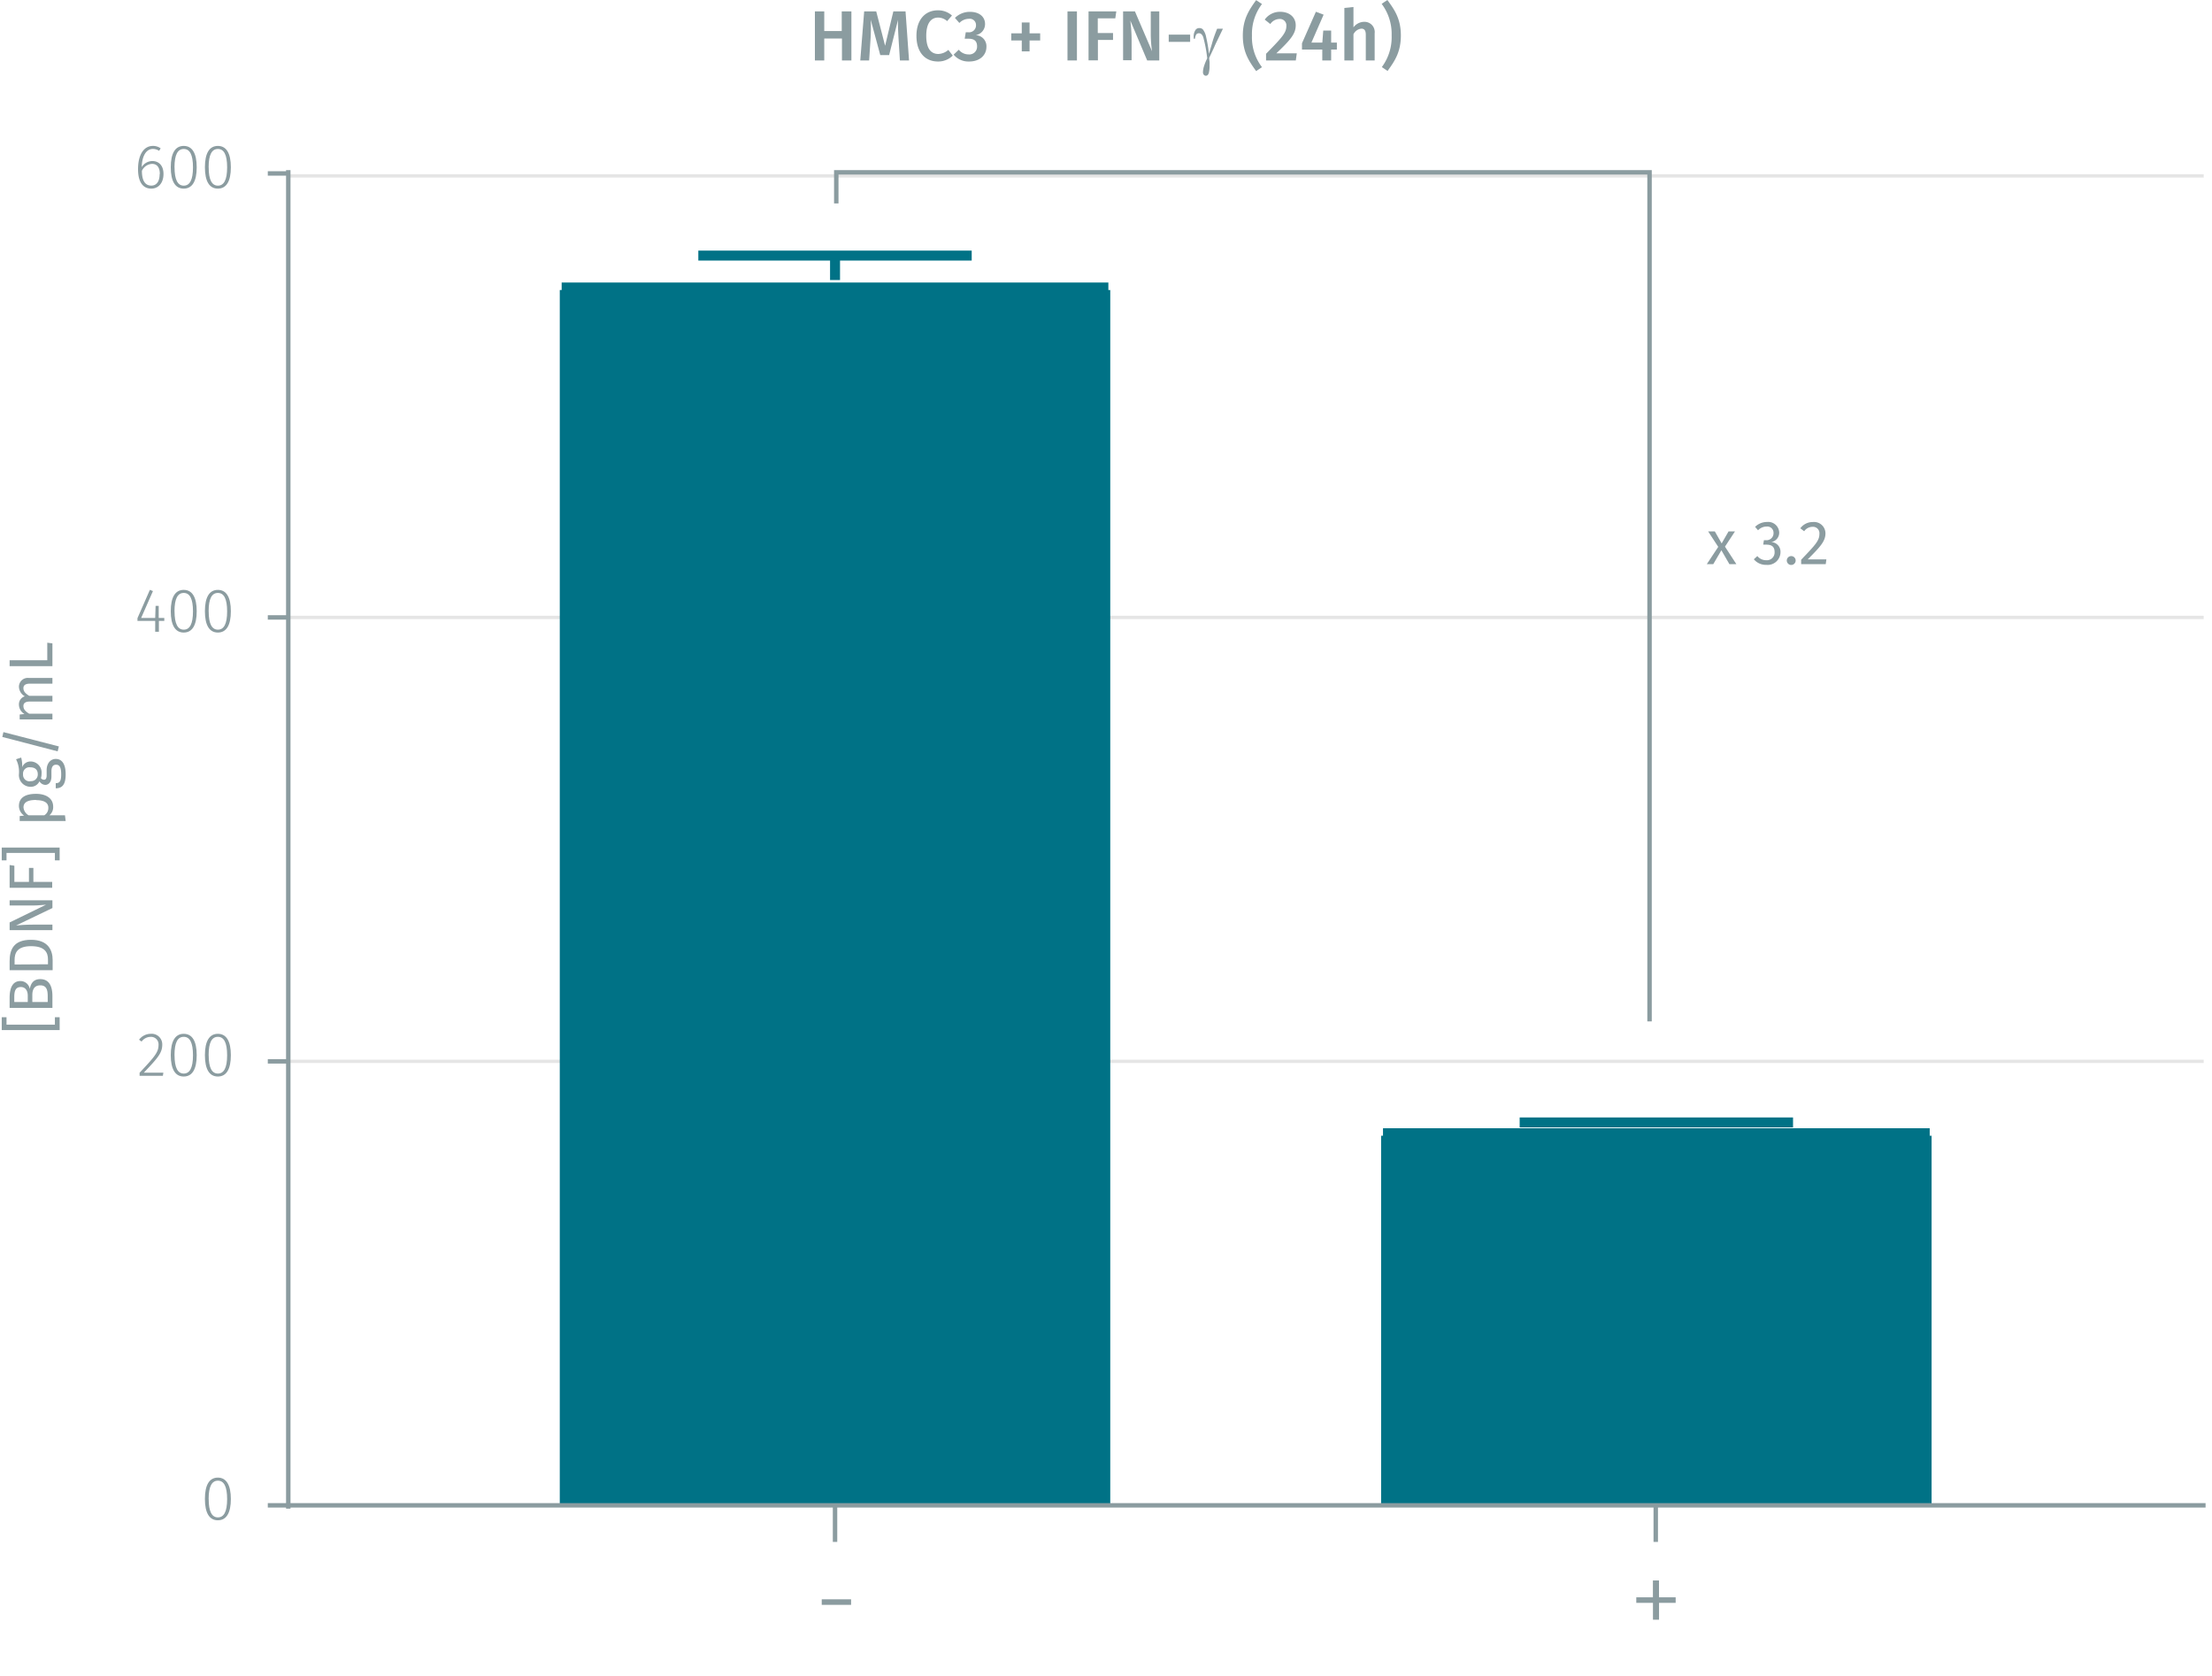 <svg id="Calque_1" data-name="Calque 1" xmlns="http://www.w3.org/2000/svg" viewBox="0 0 498.83 377.82"><title>assay-validation</title><line x1="65.01" y1="239.32" x2="496.96" y2="239.32" fill="none" stroke="#e5e5e5" stroke-miterlimit="10" stroke-width="0.75"/><line x1="65.01" y1="139.22" x2="496.96" y2="139.22" fill="none" stroke="#e5e5e5" stroke-miterlimit="10" stroke-width="0.75"/><line x1="65.01" y1="39.66" x2="496.96" y2="39.66" fill="none" stroke="#e5e5e5" stroke-miterlimit="10" stroke-width="0.75"/><polyline points="127.92 65.39 127.92 339.43 248.69 339.43 248.69 65.39 127.92 65.39" fill="#007286" fill-rule="evenodd"/><polyline points="127.92 339.43 127.92 65.39 126.66 65.39 249.95 65.39 248.69 65.39 248.69 339.43" fill="none" stroke="#007286" stroke-miterlimit="1" stroke-width="3.37"/><polyline points="313.14 256.09 313.14 339.43 433.91 339.43 433.91 256.09 313.14 256.09" fill="#007286" fill-rule="evenodd"/><polyline points="313.14 339.43 313.14 256.09 311.88 256.09 435.17 256.09 433.91 256.09 433.91 339.43" fill="none" stroke="#007286" stroke-miterlimit="1" stroke-width="3.37"/><path d="M191.93,360.62v1.25h-6.62v-1.25Z" fill="#8b9ca0"/><path d="M377.88,360.17v1.25h-3.75v3.8h-1.37v-3.8H369v-1.25h3.75v-3.8h1.37v3.8Z" fill="#8b9ca0"/><path d="M373.39,347.68v-8.25m-185.08,8.25v-8.25m-123.72,0H497.38" fill="none" stroke="#8b9ca0" stroke-miterlimit="10"/><path d="M52.06,338c0,3.15-1,4.8-2.93,4.8s-2.92-1.67-2.92-4.82,1-4.8,2.92-4.8S52.06,334.87,52.06,338Zm-5,0c0,2.87.74,4.15,2.08,4.15s2.08-1.26,2.08-4.13-.73-4.15-2.08-4.15S47.05,335.15,47.05,338Z" fill="#8b9ca0"/><path d="M36.59,235.56c0,1.85-1,3-4.16,6.31h4.41l-.11.71H31.48v-.69c3.46-3.68,4.27-4.65,4.27-6.28A1.68,1.68,0,0,0,34,233.8a2.53,2.53,0,0,0-2.07,1.06l-.57-.42A3.29,3.29,0,0,1,34,233.11,2.38,2.38,0,0,1,36.59,235.56Z" fill="#8b9ca0"/><path d="M44.36,237.93c0,3.15-1,4.81-2.93,4.81s-2.92-1.67-2.92-4.82,1-4.81,2.92-4.81S44.36,234.76,44.36,237.93Zm-5,0c0,2.87.74,4.14,2.08,4.14s2.08-1.26,2.08-4.13-.73-4.15-2.08-4.15S39.35,235,39.35,237.92Z" fill="#8b9ca0"/><path d="M52.06,237.93c0,3.15-1,4.81-2.93,4.81s-2.92-1.67-2.92-4.82,1-4.81,2.92-4.81S52.06,234.76,52.06,237.93Zm-5,0c0,2.87.74,4.14,2.08,4.14s2.08-1.26,2.08-4.13-.73-4.15-2.08-4.15S47.05,235,47.05,237.92Z" fill="#8b9ca0"/><path d="M35.83,140v2.45H35V140H31v-.61L33.8,133l.69.28-2.66,6.06H35l.09-2.73h.7v2.73h1.26V140Z" fill="#8b9ca0"/><path d="M44.36,137.83c0,3.15-1,4.8-2.93,4.8s-2.92-1.67-2.92-4.82,1-4.8,2.92-4.8S44.36,134.66,44.36,137.83Zm-5,0c0,2.87.74,4.15,2.08,4.15s2.08-1.26,2.08-4.13-.73-4.15-2.08-4.15S39.35,134.94,39.35,137.81Z" fill="#8b9ca0"/><path d="M52.06,137.83c0,3.15-1,4.8-2.93,4.8s-2.92-1.67-2.92-4.82,1-4.8,2.92-4.8S52.06,134.66,52.06,137.83Zm-5,0c0,2.87.74,4.15,2.08,4.15s2.08-1.26,2.08-4.13-.73-4.15-2.08-4.15S47.05,134.94,47.05,137.81Z" fill="#8b9ca0"/><path d="M36.87,39.23c0,2.05-1.18,3.3-2.74,3.3-2.18,0-3-1.91-3-4.36,0-3.25,1.27-5.27,3.36-5.27a2.89,2.89,0,0,1,1.74.55l-.35.56a2.49,2.49,0,0,0-1.4-.43c-1.56,0-2.47,1.7-2.52,4.1a2.84,2.84,0,0,1,2.39-1.37C35.74,36.31,36.87,37.25,36.87,39.23Zm-.83,0c0-1.62-.75-2.28-1.76-2.28A2.69,2.69,0,0,0,32,38.52c0,2.07.64,3.33,2.13,3.33C35.39,41.85,36,40.78,36,39.26Z" fill="#8b9ca0"/><path d="M44.36,37.72c0,3.15-1,4.81-2.93,4.81s-2.92-1.67-2.92-4.82,1-4.81,2.92-4.81S44.36,34.56,44.36,37.72Zm-5,0c0,2.87.74,4.14,2.08,4.14s2.08-1.26,2.08-4.13-.73-4.14-2.08-4.14S39.35,34.84,39.35,37.71Z" fill="#8b9ca0"/><path d="M52.06,37.72c0,3.15-1,4.81-2.93,4.81s-2.92-1.67-2.92-4.82,1-4.81,2.92-4.81S52.06,34.56,52.06,37.72Zm-5,0c0,2.87.74,4.14,2.08,4.14s2.08-1.26,2.08-4.13-.73-4.14-2.08-4.14S47.05,34.84,47.05,37.71Z" fill="#8b9ca0"/><path d="M65,39.11H60.39M65,139.22H60.39M65,239.32H60.39M65,339.43H60.39m4.62.75V38.36" fill="none" stroke="#8b9ca0" stroke-miterlimit="10"/><polyline points="157.48 57.63 219.13 57.63 188.31 57.63 188.31 63.14" fill="none" stroke="#007286" stroke-miterlimit="1" stroke-width="2.25"/><polyline points="342.7 253.09 404.35 253.09 373.53 253.09 373.53 253.84" fill="none" stroke="#007286" stroke-miterlimit="1" stroke-width="2.25"/><path d="M185.88,8.69v4.94h-2.11V2.57h2.11V7h3.94V2.57H192V13.63h-2.13V8.69Z" fill="#8b9ca0"/><path d="M202.94,13.63,202.65,9c-.1-1.64-.18-3.35-.14-4.52l-2,7.94h-2l-2.15-7.95a41.66,41.66,0,0,1-.06,4.59L196,13.63h-2l.88-11.06h2.72l2,7.75,1.86-7.75h2.75L205,13.63Z" fill="#8b9ca0"/><path d="M214.68,3.5l-1.09,1.26a3.09,3.09,0,0,0-2-.8c-1.53,0-2.71,1.12-2.71,4.12s1.15,4.09,2.74,4.09a3.6,3.6,0,0,0,2.24-.92l1,1.28a4.63,4.63,0,0,1-3.33,1.34c-2.86,0-4.86-2-4.86-5.79s2.11-5.75,4.8-5.75A4.62,4.62,0,0,1,214.68,3.5Z" fill="#8b9ca0"/><path d="M222.14,5.4A2.52,2.52,0,0,1,220,7.93a2.49,2.49,0,0,1,2.45,2.63c0,1.84-1.44,3.31-3.91,3.31a4.34,4.34,0,0,1-3.49-1.55l1.17-1.11a2.81,2.81,0,0,0,2.21,1.06,1.74,1.74,0,0,0,1.91-1.81c0-1.28-.72-1.73-1.94-1.73h-.85l.24-1.45h.58a1.57,1.57,0,0,0,1.73-1.64,1.4,1.4,0,0,0-1.59-1.4,3,3,0,0,0-2.16.94l-1-1.14a4.75,4.75,0,0,1,3.38-1.37C221,2.67,222.14,3.92,222.14,5.4Z" fill="#8b9ca0"/><path d="M234.57,7.52V9.13h-2.39v2.45h-1.76V9.13h-2.37V7.52h2.37V5.07h1.76V7.52Z" fill="#8b9ca0"/><path d="M240.73,13.63V2.57h2.13V13.63Z" fill="#8b9ca0"/><path d="M247.56,4.14V7.45H251V9h-3.41v4.61h-2.11V2.57h6.26l-.23,1.57Z" fill="#8b9ca0"/><path d="M258.7,13.63l-3.8-9a35.62,35.62,0,0,1,.29,4.44v4.51h-1.92V2.57h2.67l3.86,9a28.36,28.36,0,0,1-.29-3.78V2.57h1.92V13.63Z" fill="#8b9ca0"/><path d="M268.39,7.81V9.44h-4.83V7.81Z" fill="#8b9ca0"/><path d="M274.48,6.48h1.3c-.08.18-.51,1.07-1.28,2.67-.33.66-.56,1.17-.7,1.51-.06.14-.13.3-.21.46l-.9,1.93c0,.33.06.64.08.92s0,.53,0,.76a6.85,6.85,0,0,1-.15,1.64,1.16,1.16,0,0,1-.29.56.6.6,0,0,1-.85-.06.84.84,0,0,1-.2-.57,4.77,4.77,0,0,1,.24-1.38,11.71,11.71,0,0,1,.72-1.76,29.5,29.5,0,0,0-.91-4.83c-.23-.55-.54-.83-.94-.83a.75.75,0,0,0-.58.22,2,2,0,0,0-.32,1h-.3c0-.16,0-.28,0-.36a2.63,2.63,0,0,1,.42-1.62,1,1,0,0,1,.86-.41,1.12,1.12,0,0,1,.77.28A3.91,3.91,0,0,1,272,8.36a31.82,31.82,0,0,1,.63,3.77l.69-2.32C273.6,8.77,274,7.66,274.48,6.48Z" fill="#8b9ca0"/><path d="M282.33,8a11.12,11.12,0,0,0,2.26,7.15l-1.32.88c-1.58-2.2-3-4.22-3-8s1.46-5.83,3-8l1.32.88A11.13,11.13,0,0,0,282.33,8Z" fill="#8b9ca0"/><path d="M292.2,5.69c0,1.83-1,3.16-4.37,6.33h4.61l-.22,1.61h-6.71v-1.5c3.68-3.75,4.58-4.76,4.58-6.28a1.45,1.45,0,0,0-1.55-1.57,2.54,2.54,0,0,0-2.07,1.14l-1.26-1a4.21,4.21,0,0,1,3.49-1.76C290.92,2.67,292.2,4,292.2,5.69Z" fill="#8b9ca0"/><path d="M300.19,11.17v2.46h-2V11.17h-4.58V9.76l3.14-7.11,1.74.66L295.74,9.6h2.46l.21-2.71h1.78V9.6h1.29v1.57Z" fill="#8b9ca0"/><path d="M310,7.5v6.13h-2V7.82c0-1.06-.42-1.36-1-1.36a2.24,2.24,0,0,0-1.78,1.27v5.9h-2.05V1.79l2.05-.21V6.17a3.06,3.06,0,0,1,2.47-1.25A2.3,2.3,0,0,1,310,7.5Z" fill="#8b9ca0"/><path d="M315.91,8c0,3.81-1.44,5.83-3,8l-1.29-.88A11.29,11.29,0,0,0,313.83,8,11.3,11.3,0,0,0,311.58.87L312.87,0C314.47,2.2,315.91,4.22,315.91,8Z" fill="#8b9ca0"/><path d="M1.47,231.05H12.38v-1.68h1.07v2.9H.39v-2.9H1.47Z" fill="#8b9ca0"/><path d="M9.08,220.78c2,0,2.74,1.59,2.74,3.83v2.66H2.17V225c0-2.39.76-3.79,2.44-3.79A2.14,2.14,0,0,1,6.72,223C6.92,221.89,7.44,220.78,9.08,220.78Zm-2.82,5.16v-1.46c0-1.08-.53-1.92-1.55-1.92-1.19,0-1.49.86-1.49,2.28v1.1Zm2.82-3.76c-1.36,0-1.79,1-1.79,2.17v1.59h3.47v-1.33C10.76,223.21,10.48,222.18,9.08,222.18Z" fill="#8b9ca0"/><path d="M7,211.91c3.94,0,4.87,2.45,4.87,4.54v2.31H2.17v-2C2.17,214.27,2.94,211.91,7,211.91Zm3.82,5.52v-1.08c0-1.52-.64-3-3.82-3s-3.71,1.58-3.71,3.13v1Z" fill="#8b9ca0"/><path d="M11.82,204.75l-8.19,3.93c.8-.07,2-.19,3.77-.19h4.42v1.25H2.17V208l8.21-4c-.22,0-1.76.18-2.94.18H2.17V203h9.65Z" fill="#8b9ca0"/><path d="M3.24,198.85H6.53V195.7h1v3.15h4.24v1.33H2.17v-5.13l1.07.16Z" fill="#8b9ca0"/><path d="M13.45,194H12.38v-1.68H1.47V194H.39v-2.89H13.45Z" fill="#8b9ca0"/><path d="M8.13,179c2.24,0,3.86,1,3.86,2.89a2.38,2.38,0,0,1-.84,1.94h3.5l.16,1.29H4.44v-1.11l1-.1a2.66,2.66,0,0,1-1.17-2.18C4.27,179.81,5.8,179,8.13,179Zm0,1.38c-1.92,0-2.83.56-2.83,1.67a2.26,2.26,0,0,0,1.14,1.78H10a1.9,1.9,0,0,0,.9-1.63C10.94,181.07,10.06,180.42,8.13,180.42Z" fill="#8b9ca0"/><path d="M5,173a2,2,0,0,1,1.86-1.3,2.51,2.51,0,0,1,2.51,2.82,3,3,0,0,1-.14.94.9.9,0,0,0,.69.36c.34,0,.6-.21.6-1v-1.17c0-1.52.87-2.52,2.05-2.52,1.42,0,2.24,1.17,2.24,3.46s-.75,3.16-2.24,3.16v-1.16c.84,0,1.23-.38,1.23-2s-.41-2.16-1.15-2.16-1.05.56-1.05,1.48v1.17c0,1.31-.66,1.9-1.4,1.9a1.6,1.6,0,0,1-1.3-.81,2.13,2.13,0,0,1-2.05,1.24,2.63,2.63,0,0,1-2.58-2.84,6.27,6.27,0,0,0-.65-3.37l1.16-.38A7.33,7.33,0,0,1,5,173Zm1.85,3.13a1.5,1.5,0,0,0,1.67-1.56c0-1-.62-1.55-1.68-1.55a1.43,1.43,0,0,0-1.64,1.58A1.47,1.47,0,0,0,6.85,176.17Z" fill="#8b9ca0"/><path d="M13.28,168.31,13,169.42.52,166.17l.25-1.09Z" fill="#8b9ca0"/><path d="M6.53,152.87h5.29v1.29H6.71c-1.11,0-1.43.47-1.43,1,0,.8.52,1.24,1.3,1.74h5.24v1.29H6.71c-1.11,0-1.43.47-1.43,1,0,.8.52,1.25,1.3,1.74h5.24v1.29H4.44v-1.11l1.08-.11a2.47,2.47,0,0,1-1.25-2.13,1.86,1.86,0,0,1,1.33-1.86,2.57,2.57,0,0,1-1.33-2.2A2,2,0,0,1,6.53,152.87Z" fill="#8b9ca0"/><path d="M10.66,144.92l1.16.15v5.14H2.17v-1.33h8.49Z" fill="#8b9ca0"/><polyline points="188.59 45.87 188.59 38.86 371.99 38.86 371.99 230.31" fill="none" stroke="#8b9ca0" stroke-miterlimit="10"/><path d="M390,127.21l-1.81-3.13-1.83,3.13h-1.46l2.58-3.9-2.28-3.49h1.51l1.54,2.71,1.56-2.71h1.45L389,123.26l2.57,3.95Z" fill="#8b9ca0"/><path d="M401.23,120.08a2.14,2.14,0,0,1-1.82,2.15,2.17,2.17,0,0,1,2.11,2.27,2.9,2.9,0,0,1-3.19,2.87,3.53,3.53,0,0,1-2.82-1.26l.79-.73a2.53,2.53,0,0,0,2,.94,1.74,1.74,0,0,0,1.89-1.83c0-1.29-.73-1.68-1.87-1.68h-.7l.16-1h.47a1.58,1.58,0,0,0,1.7-1.65,1.4,1.4,0,0,0-1.55-1.43,2.63,2.63,0,0,0-1.94.84l-.67-.77a3.8,3.8,0,0,1,2.67-1.1A2.48,2.48,0,0,1,401.23,120.08Z" fill="#8b9ca0"/><path d="M404.94,126.39a1,1,0,1,1-1-1A1,1,0,0,1,404.94,126.39Z" fill="#8b9ca0"/><path d="M411.66,120.26c0,1.75-1.12,3-4,5.87h4.21l-.15,1.08h-5.54v-1c3.31-3.44,4.12-4.34,4.12-5.87a1.44,1.44,0,0,0-1.54-1.55,2.31,2.31,0,0,0-1.9,1l-.87-.67a3.46,3.46,0,0,1,2.84-1.41A2.57,2.57,0,0,1,411.66,120.26Z" fill="#8b9ca0"/></svg>
